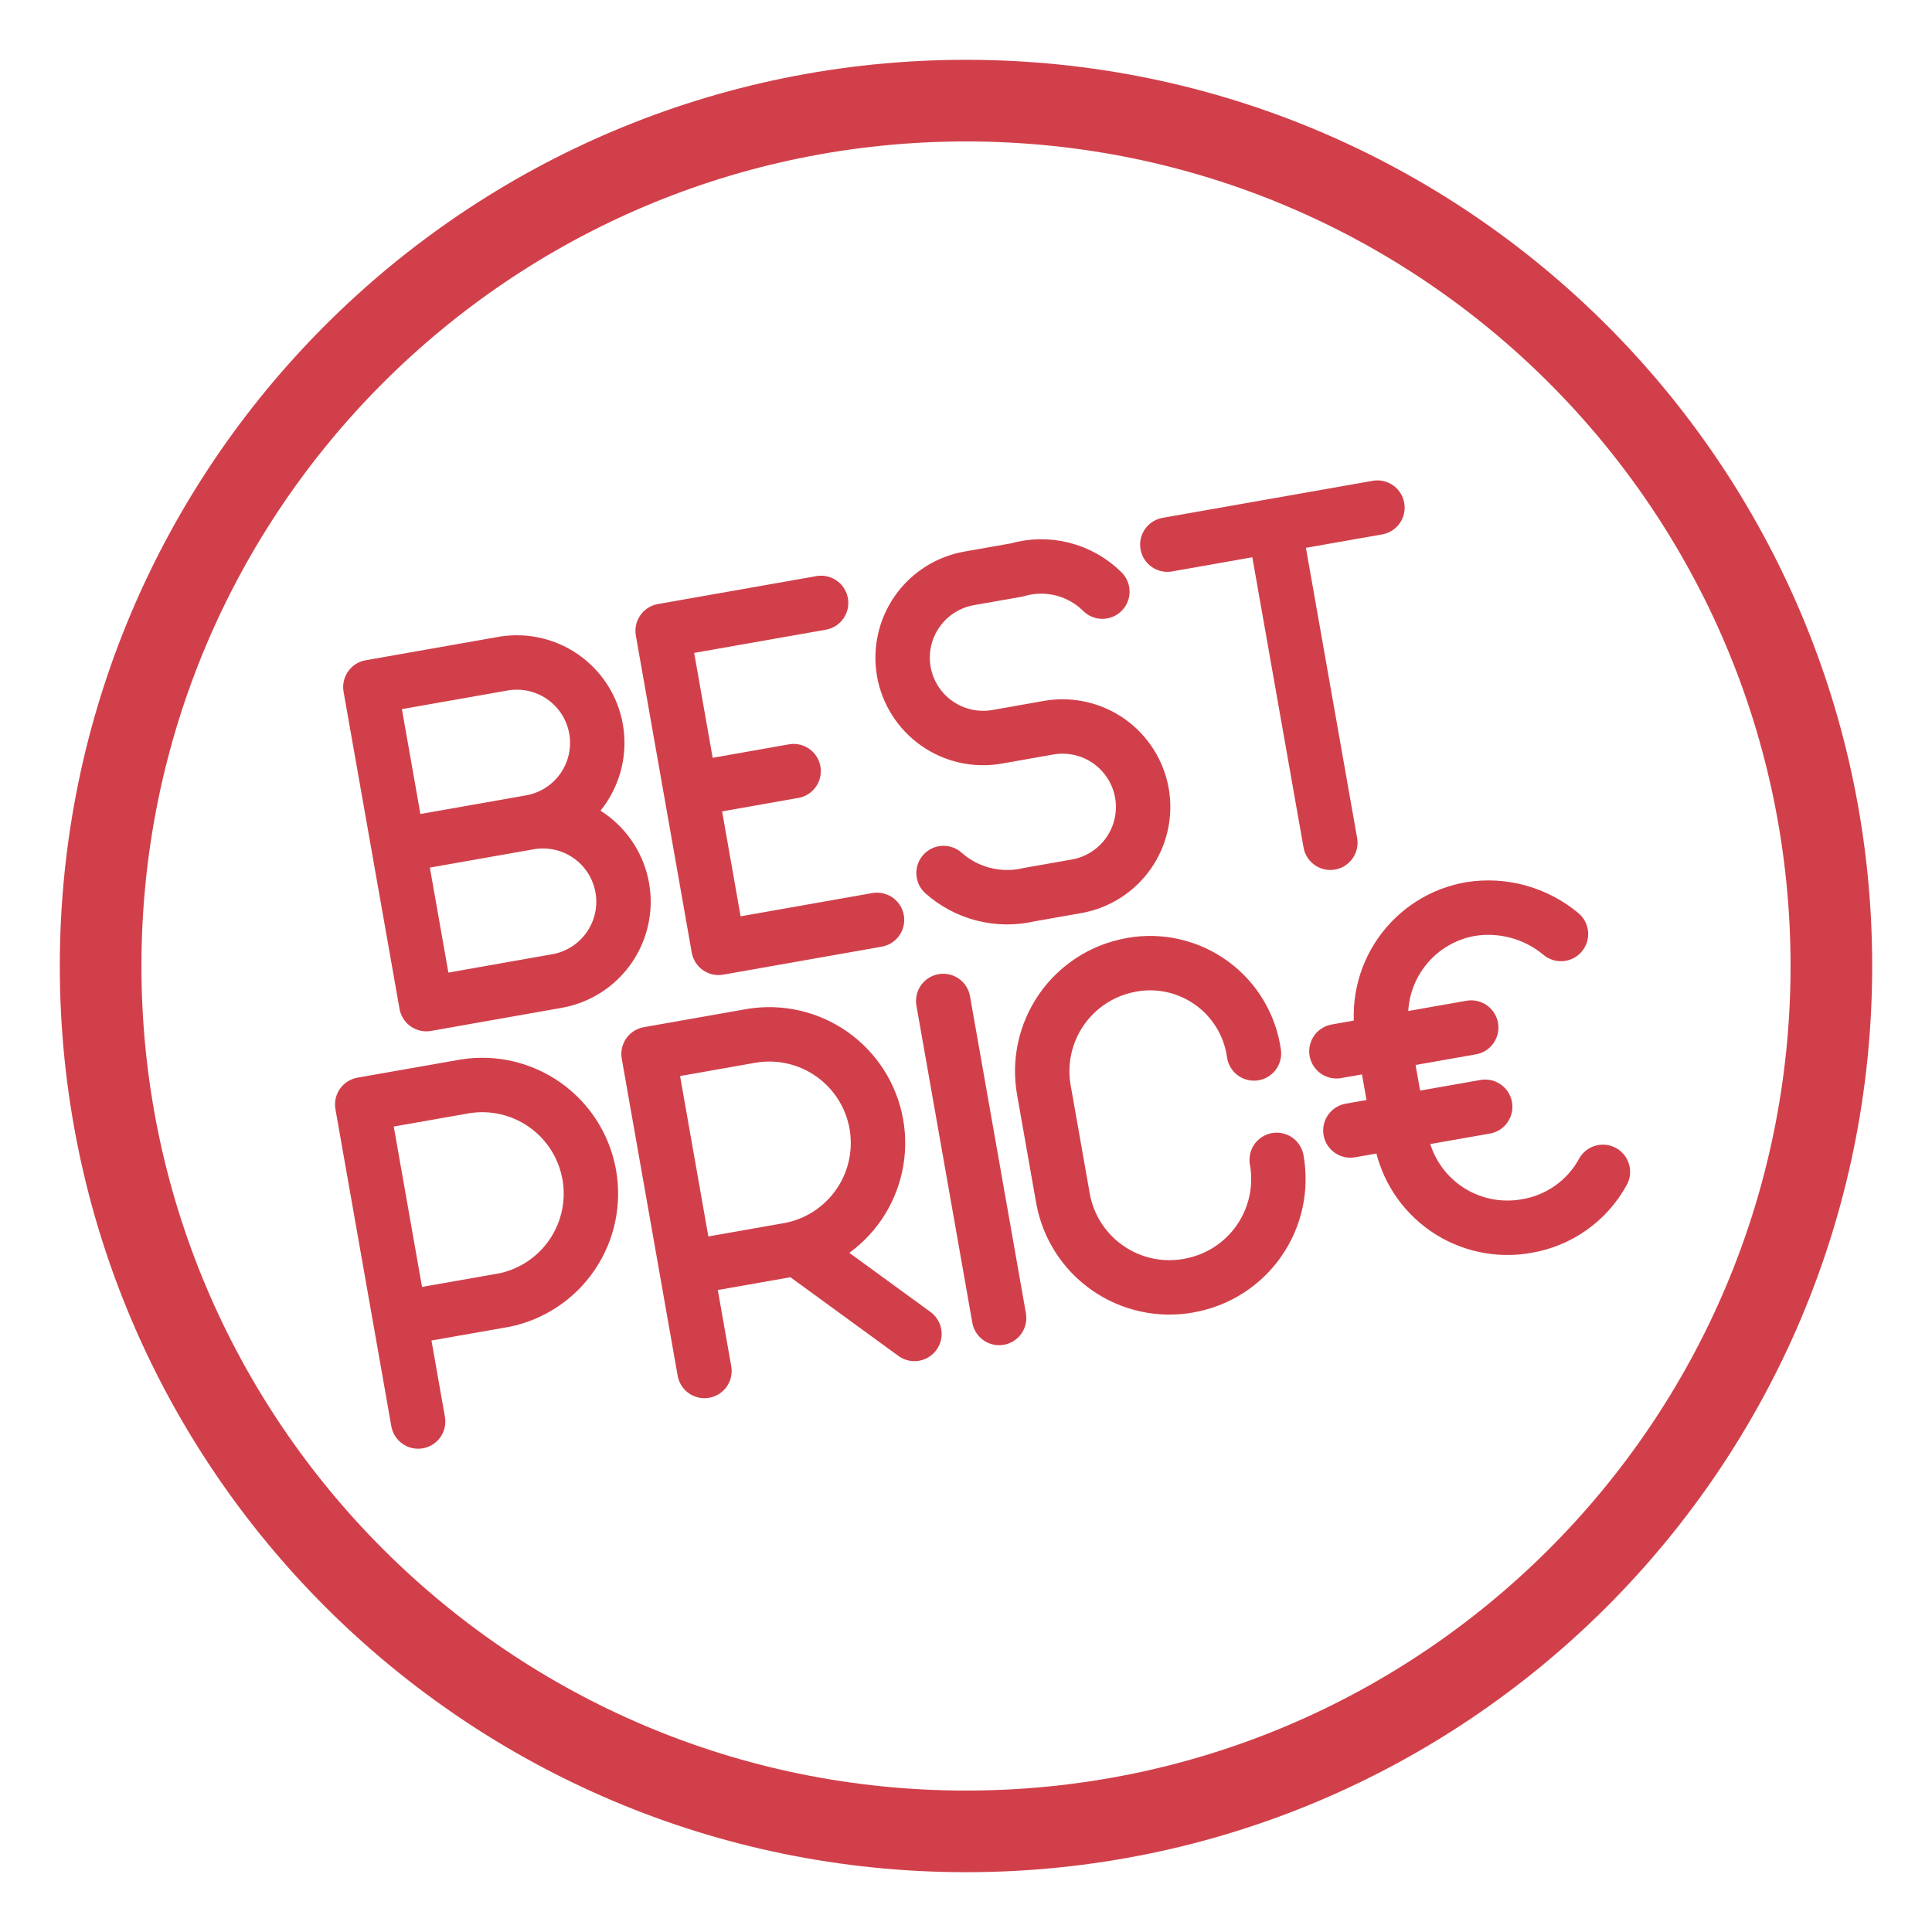 <svg width="71" height="71" viewBox="0 0 71 71" fill="none" xmlns="http://www.w3.org/2000/svg">
<path d="M35.5 67.302C53.064 67.302 67.302 53.064 67.302 35.5C67.302 17.936 53.064 3.698 35.5 3.698C17.936 3.698 3.698 17.936 3.698 35.5C3.698 53.064 17.936 67.302 35.5 67.302Z" stroke="#D1404A" stroke-width="3" stroke-linecap="round" stroke-linejoin="round"/>
<path d="M34.663 36.785L36.717 48.435M15.366 52.24L13.312 40.588L17.093 39.923C18.125 39.758 19.179 40.004 20.032 40.608C20.884 41.212 21.465 42.126 21.652 43.154C21.838 44.181 21.615 45.241 21.029 46.106C20.444 46.971 19.543 47.572 18.519 47.78L18.481 47.786L14.7 48.452M25.888 50.383L23.834 38.733L27.62 38.065C28.654 37.894 29.714 38.136 30.571 38.739C31.428 39.343 32.014 40.259 32.202 41.29C32.389 42.321 32.164 43.385 31.575 44.251C30.985 45.118 30.079 45.718 29.051 45.922L29.006 45.93L25.22 46.597M29.283 45.872L33.605 49.021M58.906 43.065C58.621 43.588 58.22 44.039 57.734 44.384C57.248 44.729 56.69 44.959 56.102 45.057C55.065 45.244 53.996 45.011 53.131 44.411C52.265 43.81 51.674 42.89 51.487 41.853L51.479 41.821L50.812 38.034C50.718 37.517 50.728 36.987 50.84 36.474C50.952 35.962 51.165 35.476 51.465 35.046C51.766 34.615 52.149 34.249 52.592 33.967C53.035 33.686 53.53 33.495 54.047 33.406C54.634 33.313 55.233 33.348 55.806 33.506C56.378 33.665 56.909 33.944 57.365 34.324M49.113 38.634L54.066 37.762M49.626 41.545L54.58 40.673M46.918 42.625C47.105 43.662 46.872 44.731 46.271 45.596C45.671 46.462 44.751 47.053 43.714 47.24L43.68 47.248C42.643 47.435 41.574 47.202 40.709 46.601C39.843 46.001 39.252 45.081 39.065 44.044L39.059 44.011L38.365 40.077C38.272 39.564 38.28 39.038 38.39 38.529C38.5 38.019 38.709 37.536 39.005 37.108C39.302 36.679 39.679 36.313 40.117 36.031C40.555 35.748 41.044 35.555 41.557 35.462L41.602 35.453C42.111 35.363 42.633 35.377 43.137 35.494C43.641 35.611 44.116 35.828 44.534 36.132C44.953 36.436 45.305 36.822 45.571 37.266C45.837 37.709 46.011 38.202 46.082 38.714M42.899 20.015L50.62 18.654M48.889 30.971L46.833 19.321M19.444 30.225C19.826 30.158 20.218 30.167 20.598 30.252C20.977 30.336 21.336 30.494 21.654 30.717C21.972 30.941 22.243 31.224 22.451 31.552C22.66 31.88 22.802 32.246 22.869 32.628C22.936 33.011 22.927 33.403 22.842 33.782C22.758 34.161 22.6 34.52 22.377 34.838C22.153 35.156 21.87 35.427 21.542 35.636C21.214 35.844 20.848 35.986 20.466 36.053L15.667 36.901L13.611 25.249L18.417 24.402C18.803 24.325 19.201 24.327 19.587 24.406C19.973 24.485 20.339 24.64 20.664 24.863C20.989 25.086 21.266 25.371 21.479 25.702C21.692 26.033 21.837 26.404 21.905 26.792C21.973 27.18 21.963 27.577 21.875 27.961C21.787 28.345 21.623 28.708 21.394 29.028C21.164 29.347 20.872 29.618 20.537 29.824C20.201 30.029 19.827 30.166 19.438 30.225H19.444ZM19.444 30.225L14.639 31.073M32.23 33.805L26.406 34.833L24.352 23.183L30.175 22.157M25.378 29.008L29.165 28.339M34.675 32.083C35.096 32.458 35.602 32.726 36.148 32.864C36.695 33.003 37.267 33.008 37.816 32.879L39.562 32.571C39.945 32.504 40.311 32.361 40.639 32.152C40.967 31.943 41.251 31.672 41.474 31.353C41.697 31.034 41.855 30.675 41.939 30.295C42.023 29.915 42.032 29.523 41.964 29.14C41.826 28.367 41.387 27.681 40.744 27.231C40.101 26.782 39.305 26.607 38.532 26.743L36.639 27.078C35.867 27.212 35.073 27.036 34.431 26.586C33.79 26.137 33.352 25.451 33.215 24.68C33.08 23.907 33.257 23.112 33.708 22.47C34.158 21.827 34.846 21.39 35.618 21.254L37.364 20.947C37.912 20.785 38.493 20.774 39.046 20.914C39.6 21.054 40.106 21.34 40.511 21.742" stroke="#D1404A" stroke-width="2" stroke-linecap="round" stroke-linejoin="round"/>
</svg>
